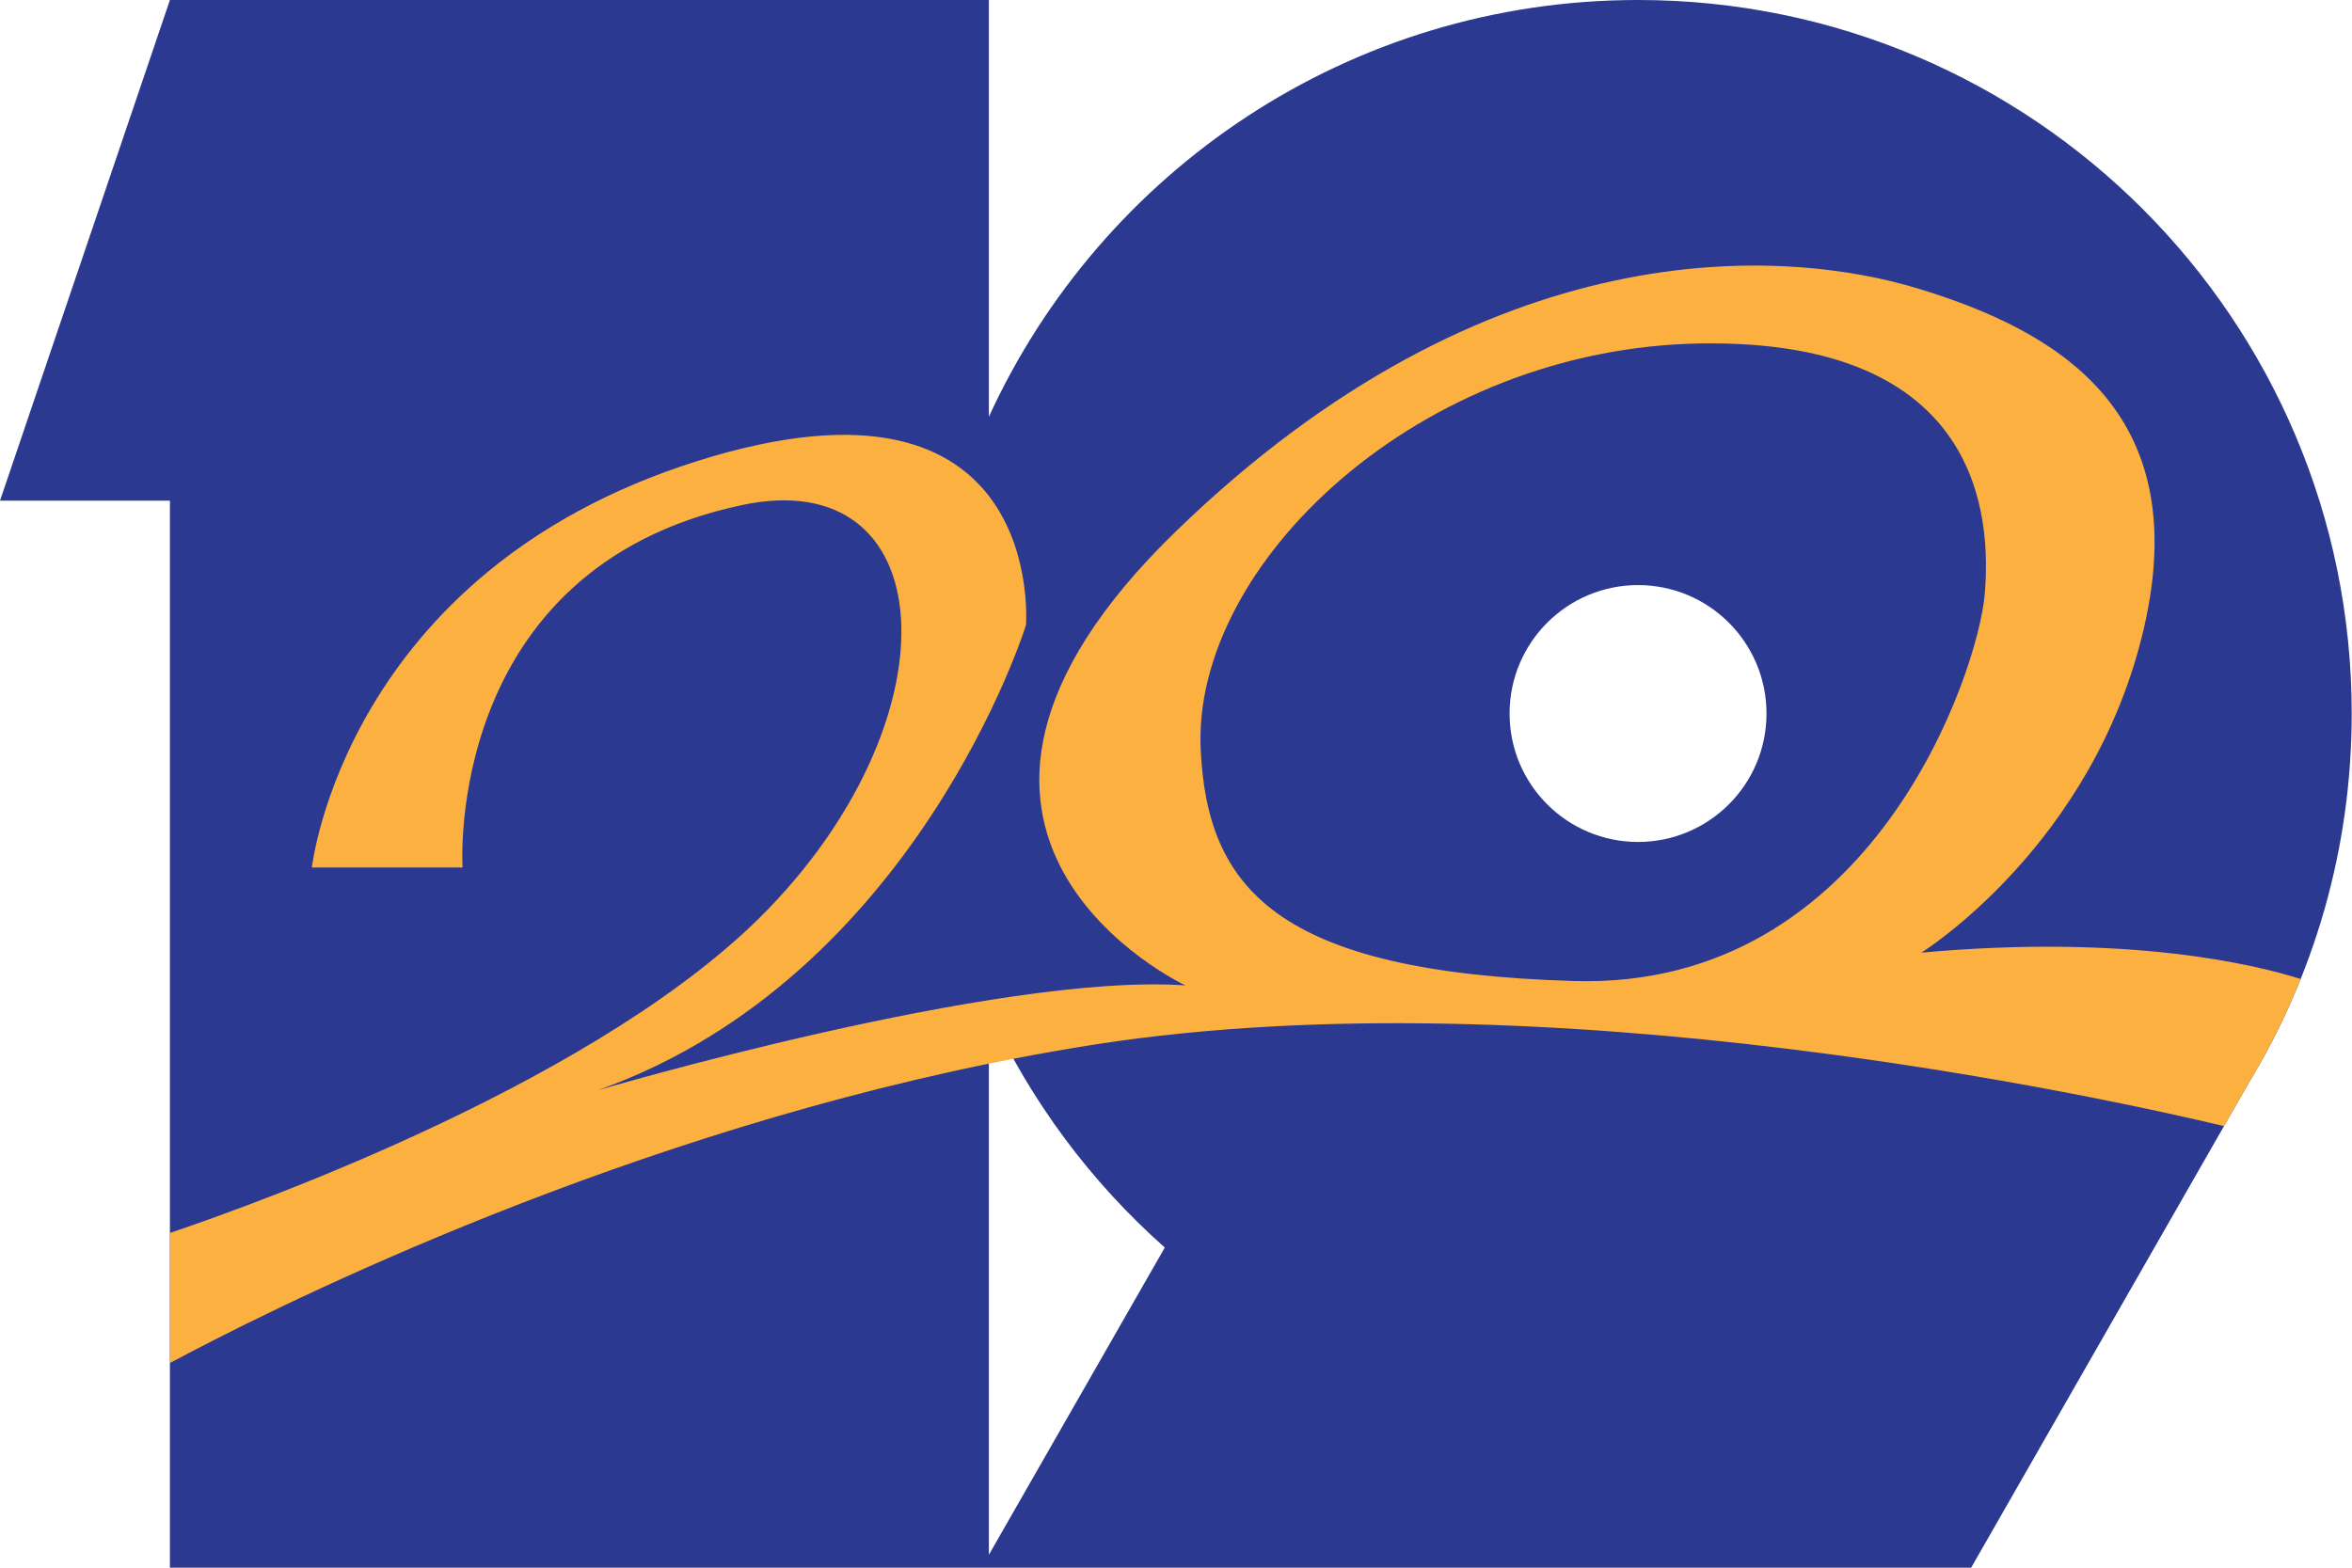 <?xml version="1.0" encoding="utf-8"?>
<!-- Generator: Adobe Illustrator 16.0.0, SVG Export Plug-In . SVG Version: 6.00 Build 0)  -->
<!DOCTYPE svg PUBLIC "-//W3C//DTD SVG 1.1//EN" "http://www.w3.org/Graphics/SVG/1.1/DTD/svg11.dtd">
<svg version="1.1" id="Layer_1" xmlns="http://www.w3.org/2000/svg" xmlns:xlink="http://www.w3.org/1999/xlink" x="0px" y="0px"
	 width="300px" height="200px" viewBox="0 0 300 200" enable-background="new 0 0 300 200" xml:space="preserve">
<path fill="#2B3990" d="M208.934,0c-36.765,0-68.435,21.797-82.803,53.172V0H21.674L0,63.875h21.674V200h229.75l35.354-61.759
	c8.366-13.766,13.185-29.927,13.185-47.212C299.963,40.755,259.208,0,208.934,0z M126.131,198.358v-69.475
	c5.317,11.609,13.003,21.906,22.44,30.274L126.131,198.358z M208.934,107.414c-9.05,0-16.386-7.336-16.386-16.385
	s7.336-16.385,16.386-16.385c9.049,0,16.385,7.336,16.385,16.385S217.982,107.414,208.934,107.414z"/>
<path fill="#FBB040" d="M245.072,121.535c0,0,22.006-13.649,28.412-41.504s-11.42-37.883-28.69-43.175s-54.875-7.8-94.794,30.919
	s1.2,57.938,1.2,57.938c-23.955-1.671-74.93,13.371-74.93,13.371c40.669-14.484,54.596-59.332,54.596-59.332
	s2.786-35.097-42.061-20.891S39.78,110.672,39.78,110.672H59c0,0-2.507-38.162,35.655-46.24
	c25.333-5.363,27.577,26.462,3.343,51.532c-20.809,21.526-64.412,37.302-76.323,41.331v16.598
	c11.545-6.197,54.385-27.964,104.457-38.196c1.05-0.215,2.103-0.424,3.159-0.628c3.468-0.671,6.966-1.287,10.49-1.834
	c57.454-8.915,128.773,6.827,143.894,10.431l3.104-5.424c2.573-4.233,4.808-8.696,6.673-13.347
	C287.764,123.094,271.598,119.123,245.072,121.535z M200.783,125.156c-38.162-1.114-46.797-11.979-47.633-29.527
	c-1.127-23.65,27.854-51.253,63.788-51.811s37.048,22.285,36.212,32.034S238.945,126.271,200.783,125.156z"/>
</svg>

